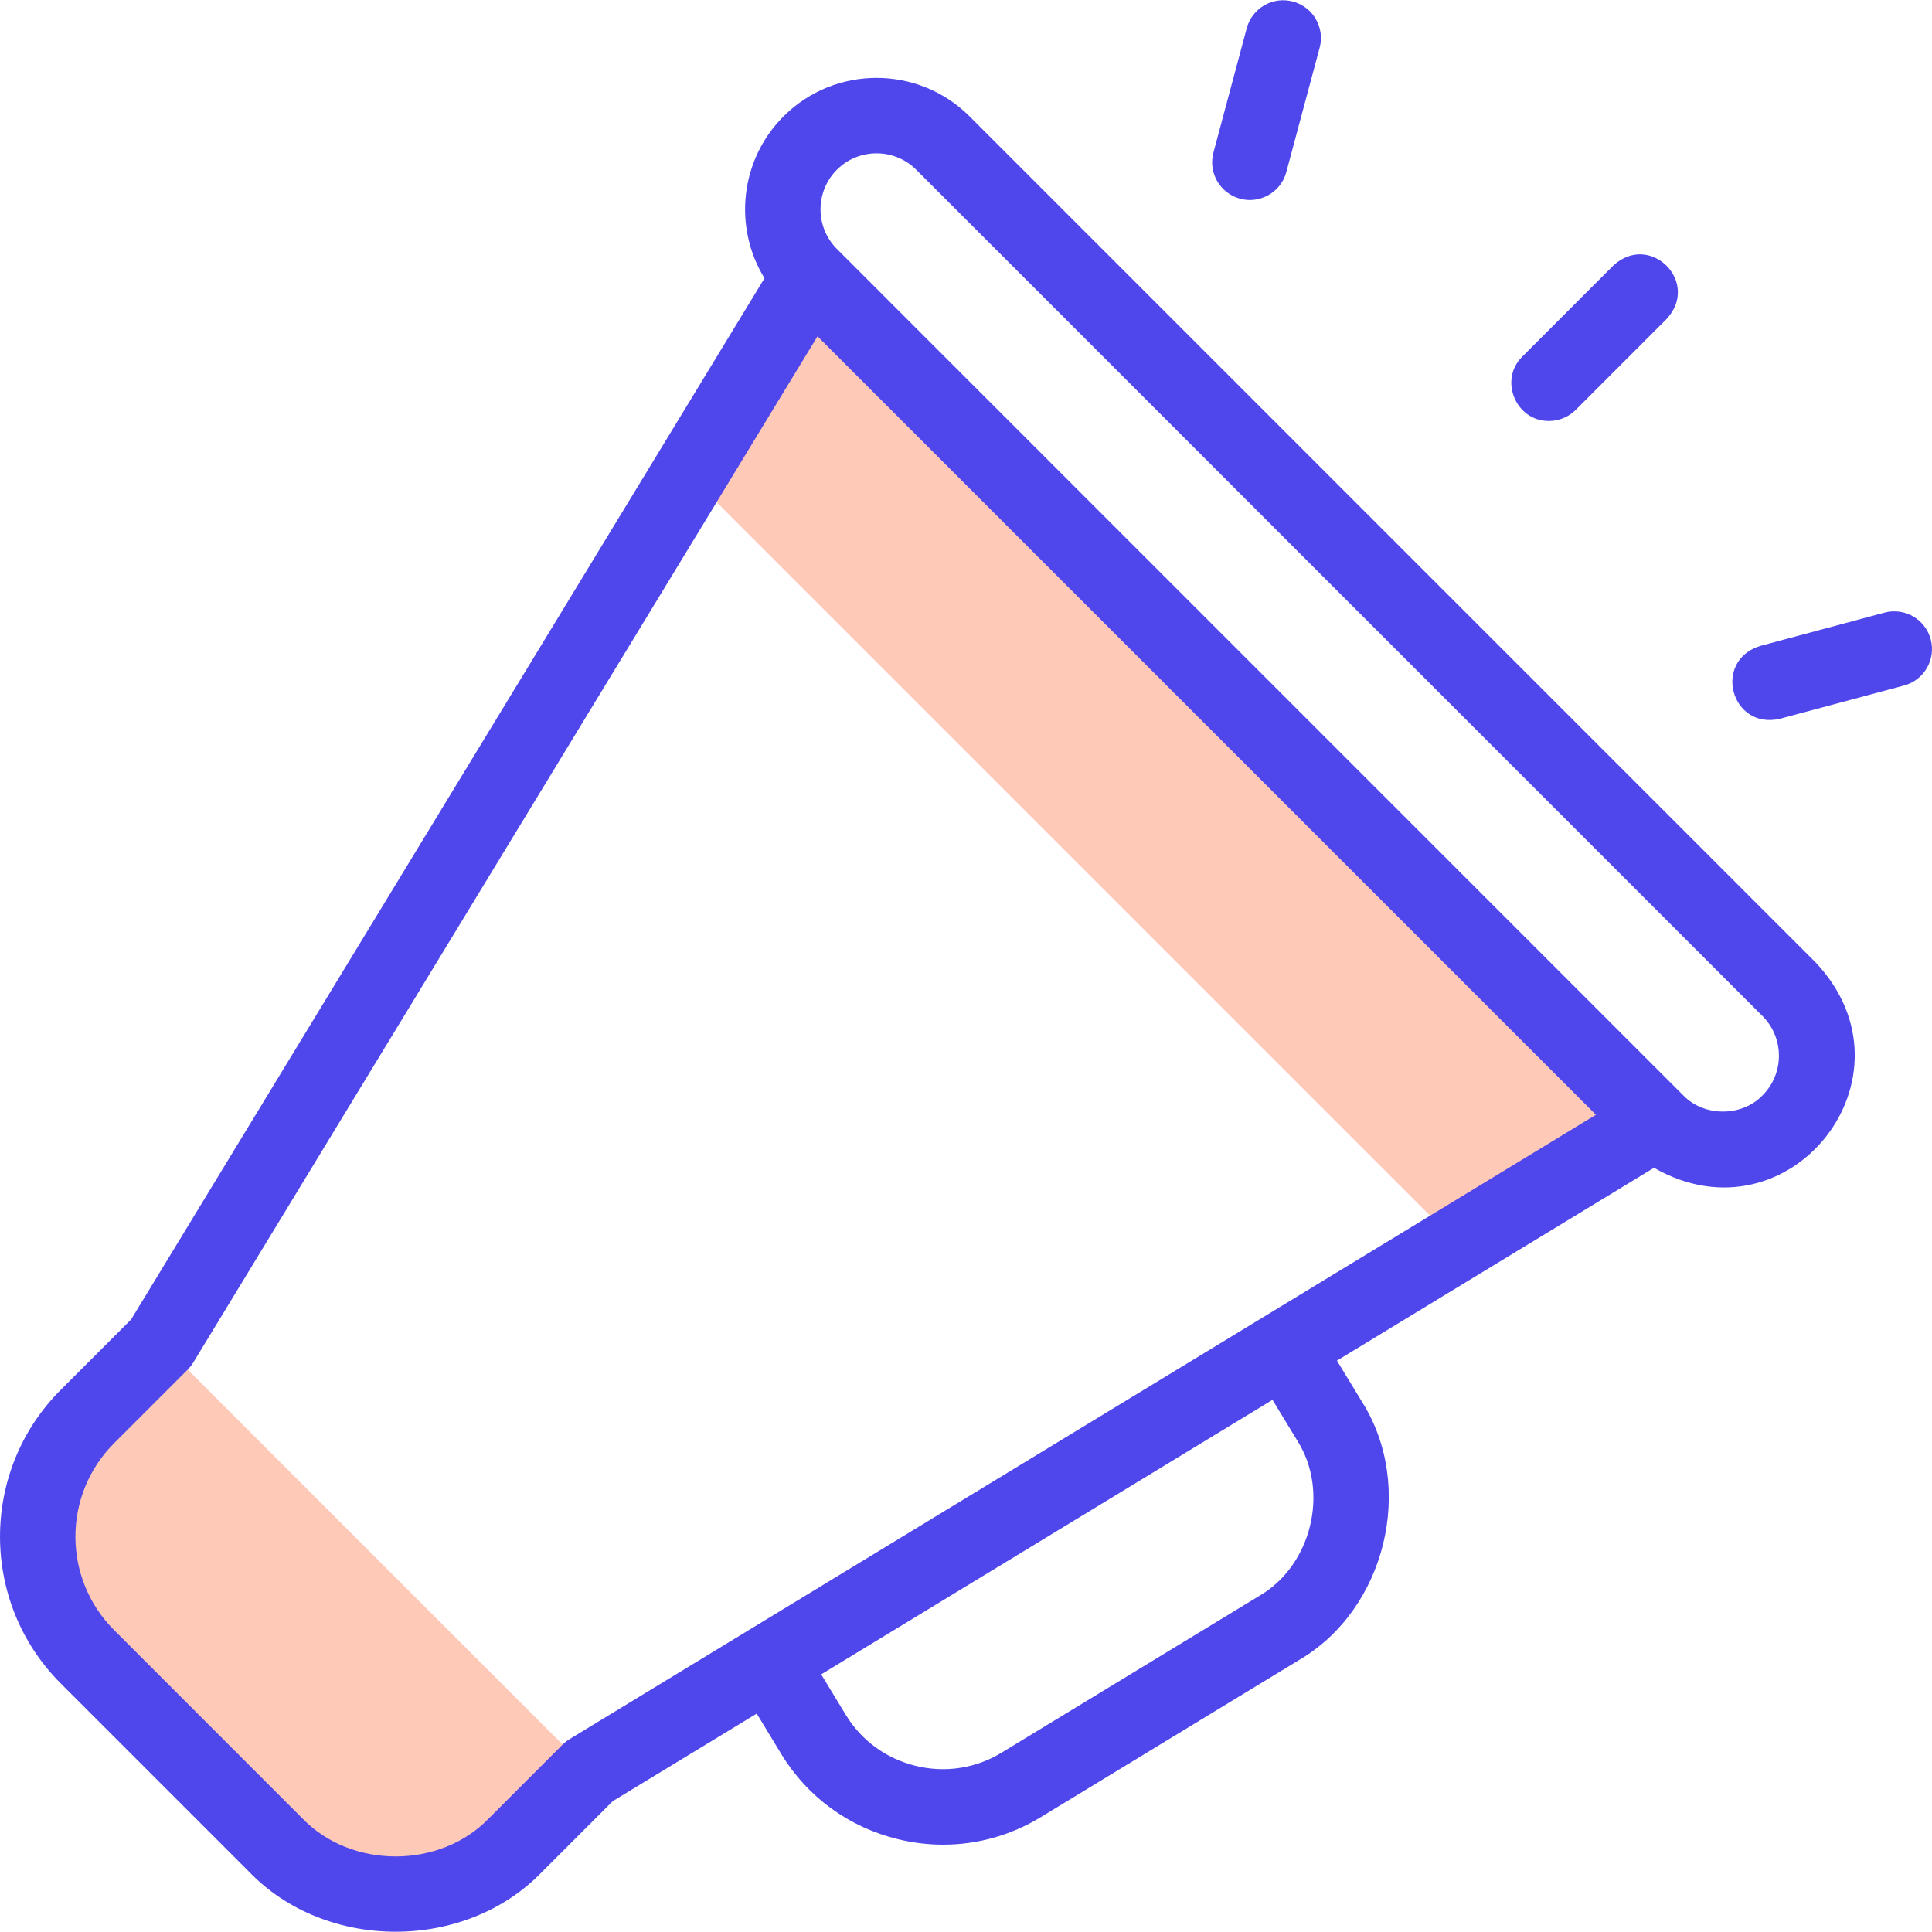 <svg width="20" height="20" viewBox="0 0 50 50" fill="none" xmlns="http://www.w3.org/2000/svg">
    <path fill-rule="evenodd" clip-rule="evenodd" d="M15.252 45.84L4.167 34.755L2.261 36.661C0.552 38.37 0.553 41.167 2.261 42.875L7.132 47.746C8.84 49.454 11.637 49.454 13.345 47.746L15.252 45.84Z" fill="#FFC9B8"/>
    <path fill-rule="evenodd" clip-rule="evenodd" d="M17.835 12.286L37.721 32.172L42.873 29.038L20.969 7.134L17.835 12.286Z" fill="#FFC9B8"/>
    <path d="M25.092 3.011C23.765 1.685 21.605 1.684 20.278 3.011C19.143 4.146 18.979 5.89 19.785 7.201L3.393 34.148L1.57 35.971C-0.523 38.065 -0.523 41.471 1.57 43.565L6.441 48.436C8.431 50.512 12.046 50.512 14.036 48.436L15.859 46.613L19.584 44.348L20.221 45.397C20.897 46.507 21.968 47.289 23.239 47.598C23.627 47.693 24.02 47.74 24.409 47.74C25.293 47.74 26.16 47.499 26.93 47.031L33.604 42.971C35.867 41.659 36.644 38.467 35.238 36.262L34.6 35.213L42.805 30.222C46.305 32.229 49.764 27.858 46.995 24.915L25.092 3.011ZM14.744 45.006C14.678 45.046 14.616 45.094 14.561 45.149L12.655 47.056C11.392 48.374 9.085 48.374 7.822 47.056L2.951 42.184C1.619 40.852 1.619 38.684 2.951 37.352L4.857 35.446C4.912 35.391 4.961 35.33 5.001 35.263L21.157 8.704L41.303 28.85L14.744 45.006ZM33.57 37.277C34.412 38.596 33.944 40.517 32.589 41.302L25.915 45.362C25.25 45.766 24.464 45.887 23.701 45.701C22.938 45.515 22.294 45.047 21.89 44.382L21.252 43.333L32.932 36.228L33.57 37.277ZM45.614 28.348C45.082 28.903 44.108 28.907 43.571 28.356C43.565 28.349 43.558 28.342 43.551 28.336L21.674 6.458C21.666 6.45 21.657 6.441 21.649 6.433C21.094 5.867 21.097 4.955 21.659 4.392C22.225 3.827 23.145 3.827 23.711 4.392L45.614 26.296C46.18 26.862 46.18 27.782 45.614 28.348V28.348Z" fill="#4F47EB"/>
    <path d="M40.088 10.895C40.338 10.895 40.588 10.799 40.779 10.609L43.133 8.254C44.013 7.302 42.703 5.994 41.752 6.873L39.398 9.228C38.781 9.835 39.234 10.904 40.088 10.895V10.895Z" fill="#4F47EB"/>
    <path d="M32.094 5.143C32.601 5.283 33.152 4.978 33.29 4.452L34.152 1.236C34.292 0.715 33.982 0.18 33.461 0.04C32.94 -0.1 32.405 0.21 32.265 0.731L31.404 3.947C31.264 4.468 31.573 5.003 32.094 5.143Z" fill="#4F47EB"/>
    <path d="M49.966 16.545C49.827 16.024 49.291 15.715 48.77 15.855L45.554 16.717C44.312 17.105 44.802 18.89 46.06 18.603L49.276 17.741C49.797 17.602 50.106 17.066 49.966 16.545V16.545Z" fill="#4F47EB"/>
</svg>
